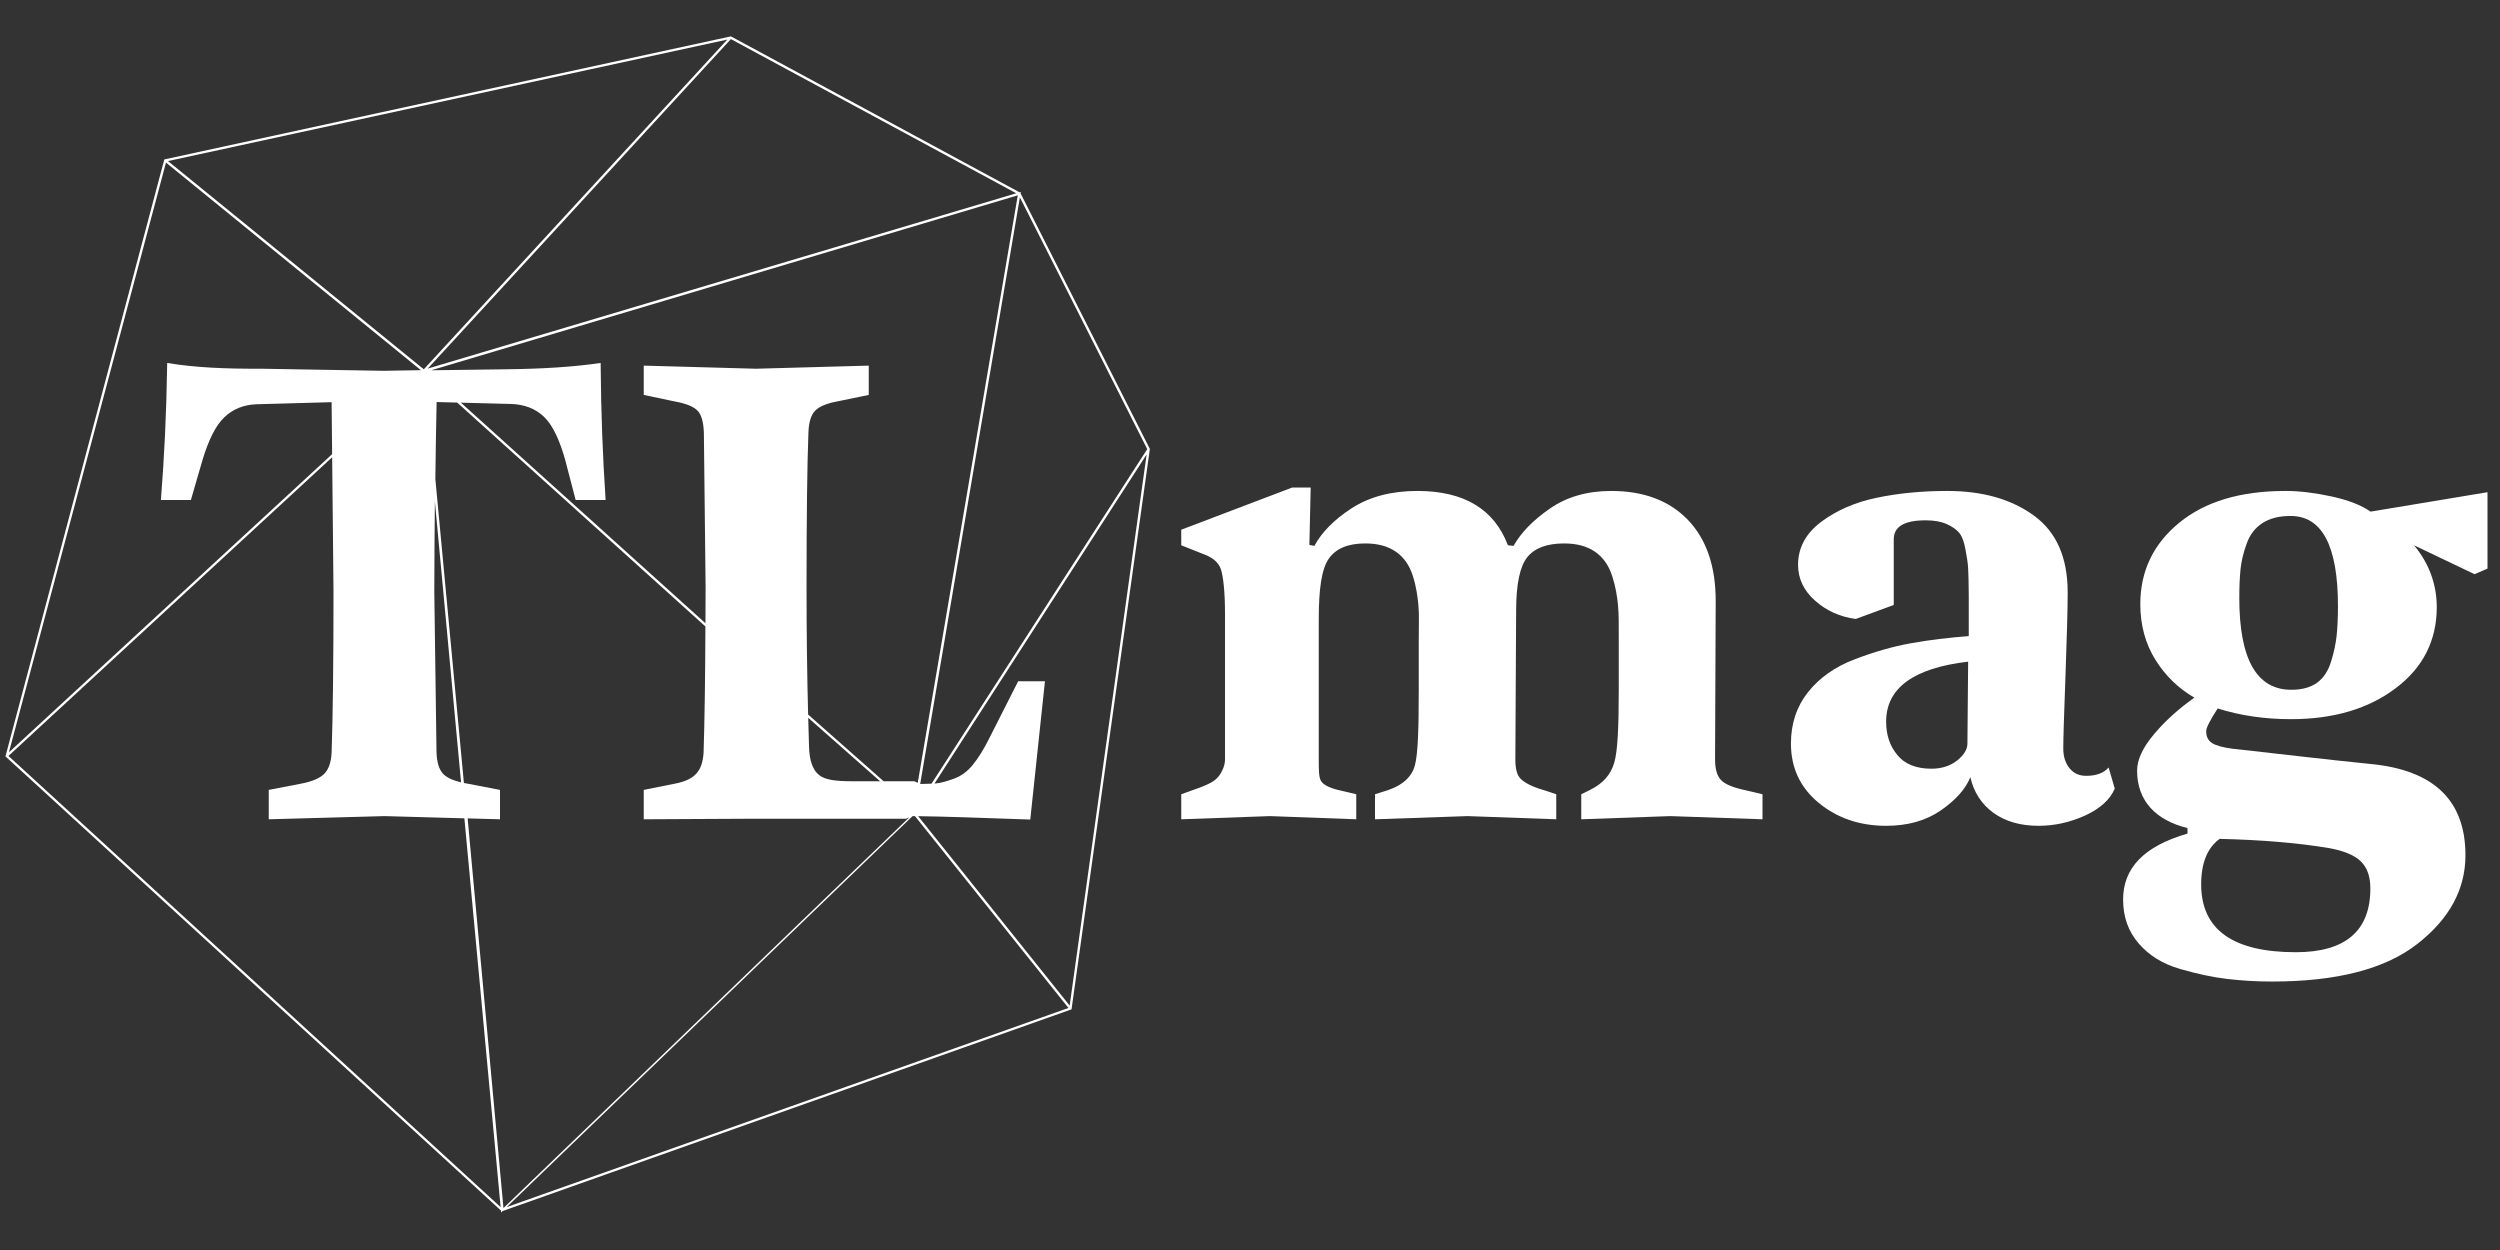 <?xml version="1.0" encoding="utf-8"?>
<!-- Generator: Adobe Illustrator 16.0.0, SVG Export Plug-In . SVG Version: 6.00 Build 0)  -->
<!DOCTYPE svg PUBLIC "-//W3C//DTD SVG 1.1//EN" "http://www.w3.org/Graphics/SVG/1.1/DTD/svg11.dtd">
<svg version="1.1" id="Layer_1" xmlns="http://www.w3.org/2000/svg" xmlns:xlink="http://www.w3.org/1999/xlink" x="0px" y="0px" class="style0"
	 width="400px" height="200px" viewBox="0 0 400 200" enable-background="new 0 0 400 200" xml:space="preserve">
	 <rect x="0" y="0" width="400" height="200" fill="#333333" stroke="none"/>
	 <style>.style0{fill:	#ffffff;}</style>
<g>
	<path d="M163.329,30.707l-0.204,0.061L116.998,5.846l-0.067-0.027L26.29,25.509L0.907,120.892l-0.04,0.121l79.287,72.675
		l0.021,0.312l0.241-0.232l90.922-32.236l0.107-0.026l12.524-89.609l0.013-0.054L163.29,30.936L163.329,30.707z M69.58,80.231
		l4.19,44.954c-1.391-0.349-2.352-0.815-2.884-1.387c-0.636-0.684-0.984-1.822-1.045-3.39l-0.354-25.73
		C69.502,89.614,69.533,84.809,69.58,80.231z M67.806,59.089l-0.01-0.008l-0.218-0.193l0.002,0.017L26.877,25.771l89.496-19.441
		L67.806,59.089z M53.36,94.679c0,11.332-0.101,19.904-0.302,25.73c-0.067,1.514-0.455,2.626-1.139,3.362
		c-0.71,0.736-1.955,1.272-3.71,1.607L43,126.384v4.701l18.531-0.509l12.769,0.357l5.802,62.206L1.353,120.951l51.793-47.789
		L53.36,94.679z M74.822,130.944L80,131.085v-4.701l-5.229-1.005c-0.166-0.032-0.39-0.067-0.546-0.102l-4.568-48.63
		c0.056-4.328,0.11-8.442,0.203-12.321l3.288,0.085l39.717,35.823c-0.03,8.253-0.125,15.002-0.292,20.215
		c-0.1,1.501-0.483,2.612-1.173,3.336c-0.67,0.736-1.695,1.272-3.443,1.607L103,126.384v4.701L119.529,131h25.396
		c0.173,0,0.358-0.211,0.542-0.21l-64.914,62.497L74.822,130.944z M129.314,114.85L140.816,125h-4.478
		c-2.531,0-4.293-0.193-5.291-0.996c-1.004-0.805-1.547-2.305-1.601-4.541C129.397,117.949,129.355,116.4,129.314,114.85z
		 M146.218,125h-4.837l-12.082-10.674c-0.167-6.477-0.253-13.141-0.253-20.255c0-11.358,0.101-19.607,0.301-24.844
		c0.06-1.714,0.429-2.865,1.085-3.522c0.67-0.669,1.742-1.138,3.564-1.486L139,63.188V58.5l-18.03,0.496L103,58.5v4.688l4.956,1.045
		c1.848,0.335,3,0.817,3.65,1.473c0.636,0.657,0.947,1.822,1.014,3.523l0.276,24.659c0,2.032-0.017,3.958-0.023,5.833L73.739,64.427
		l8.034,0.208c2.136,0.067,3.883,0.737,5.263,2.049c1.379,1.299,2.518,3.738,3.408,6.953L92.104,80h4.795
		c-0.462-7-0.73-13.609-0.797-21.928c-4.427,0.656-9.45,0.944-15.036,1.011l-12.071,0.162l93.851-27.994l-16.003,93.98
		C146.636,125.231,146.443,125,146.218,125z M68.441,58.972l48.502-52.715l45.656,24.667L68.441,58.972z M26.556,26.014
		l40.788,33.214l-5.994,0.102l-19.576-0.335c-5.585,0.027-10.595-0.173-15.022-0.923C26.625,66.391,26.29,73,25.747,80h4.795
		l1.848-6.363c0.965-3.215,2.123-5.566,3.496-6.865c1.36-1.312,3.094-2.026,5.19-2.093l11.981-0.33l0.083,8.315L1.429,120.372
		L26.556,26.014z M146.01,130.581c0.13,0.001,0.257,0.001,0.392,0.003l24.55,30.69l-89.877,31.858L146.01,130.581z M171.144,160.892
		l-24.241-30.303c3.946,0.046,9.923,0.255,17.94,0.538L167.193,109h-4.286l-4.601,9.08c-0.897,1.822-1.801,3.247-2.679,4.319
		c-0.871,1.071-1.902,1.812-3.067,2.213c-1.152,0.429-2.083,0.664-2.773,0.731c-0.075,0.007-0.179,0.011-0.266,0.018l33.94-52.647
		L171.144,160.892z M183.558,71.86l-34.515,53.529c-0.481,0.024-1.084,0.042-1.812,0.05l15.95-93.857L183.558,71.86z"/>
	<path d="M275.367,124.816c-0.636-0.656-0.957-1.755-0.957-3.322l0.101-25.355c0-5.532-1.474-9.845-4.427-12.939
		c-2.968-3.094-7.066-4.648-12.304-4.648c-3.837,0-7.112,0.951-9.812,2.826c-2.705,1.875-4.634,3.871-5.8,5.96l-0.903-0.094
		c-2.19-5.787-7.02-8.693-14.486-8.693c-4.152,0-7.642,0.924-10.481,2.746c-2.833,1.835-4.822,3.858-5.994,6.041l-0.804-0.142
		L209.708,78h-2.94L189,84.753v2.491l3.771,1.5c1.299,0.496,2.231,1.286,2.586,2.371c0.341,1.085,0.644,3.429,0.644,7.059v23.319
		c0,1.005-0.423,1.809-0.798,2.425c-0.395,0.616-0.981,1.058-1.524,1.339c-0.549,0.295-1.388,0.67-2.754,1.126L189,127.08v4.005
		l14.197-0.509L217,131.085v-4.005l-2.949-0.696c-1.561-0.402-2.373-0.885-2.707-1.46c-0.336-0.59-0.344-1.729-0.344-3.43V99.072
		c0-4.809,0.455-8.05,1.607-9.685c1.139-1.621,3.055-2.438,5.848-2.438c1.988,0,3.605,0.442,4.885,1.326
		c1.286,0.884,2.188,2.184,2.73,3.925c0.549,1.714,0.746,3.282,0.88,4.688c0.134,1.393,0.05,3.201,0.05,5.398v8.022
		c0,6.229-0.117,10.274-0.613,12.136c-0.502,1.875-1.988,3.175-4.205,3.938L220,127.08v4.005l14.812-0.509L249,131.085v-4.005
		l-2.109-0.696c-1.781-0.522-2.87-1.112-3.526-1.715c-0.663-0.616-0.909-1.675-0.909-3.175l0.125-23.802
		c0-4.232,0.605-7.086,1.79-8.546c1.186-1.473,3.156-2.196,5.889-2.196c2.002,0,3.653,0.442,4.939,1.326
		c1.286,0.884,2.205,2.184,2.761,3.925c0.557,1.714,0.792,3.282,0.926,4.688c0.134,1.393,0.115,3.201,0.115,5.398v8.022
		c0,6.028-0.175,9.952-0.737,11.774c-0.556,1.835-1.744,3.268-3.854,4.3L253,127.08v4.005l14.246-0.509L282,131.085v-4.005
		l-2.965-0.696C277.221,125.981,276.004,125.473,275.367,124.816z"/>
	<path d="M333.781,124.133c-1.105,0-1.989-0.388-2.659-1.219c-0.656-0.816-0.998-1.861-0.998-3.147
		c0-1.366,0.107-5.224,0.349-11.532c0.228-6.322,0.355-10.823,0.355-13.476c0-5.545-1.795-9.644-5.392-12.256
		c-3.583-2.625-8.204-3.951-13.87-3.951c-4.126,0-7.902,0.375-11.318,1.098c-3.429,0.71-6.369,1.996-8.841,3.831
		c-2.478,1.862-3.717,4.152-3.717,6.898c0,2.197,0.904,4.099,2.713,5.72c1.814,1.62,4.018,2.612,6.522,2.933L303,96.795V86.293
		c0-2.036,1.675-3.041,5.124-3.041c1.359,0,2.458,0.201,3.349,0.603c0.877,0.388,1.517,0.844,1.972,1.366
		c0.442,0.509,0.792,1.379,1.014,2.612c0.234,1.219,0.408,2.277,0.448,3.161c0.034,0.884,0.094,2.304,0.094,4.259v6.523
		c-3,0.229-6.398,0.616-9.299,1.152c-2.898,0.522-5.911,1.393-9.019,2.585c-3.101,1.192-5.57,2.934-7.393,5.224
		c-1.821,2.291-2.739,5.037-2.739,8.225c0,3.897,1.484,7.059,4.444,9.497c2.967,2.438,6.556,3.67,10.788,3.67
		c3.477,0,6.402-0.831,8.767-2.479c2.377-1.647,3.95-3.415,4.707-5.304c0.542,2.397,1.768,4.286,3.67,5.692
		c1.922,1.394,4.326,2.09,7.253,2.09c2.531,0,5.01-0.55,7.421-1.635c2.411-1.111,4.005-2.545,4.762-4.312l-0.984-3.389
		C336.601,123.691,335.408,124.133,333.781,124.133z M314.788,118.963c0,0.924-0.55,1.835-1.647,2.719
		c-1.119,0.871-2.485,1.312-4.105,1.312c-2.458,0-4.28-0.736-5.465-2.196c-1.213-1.46-1.789-3.228-1.789-5.331
		c0-5.371,4.367-8.572,13.12-9.604L314.788,118.963z"/>
	<path d="M379.295,81.86c-1.493-1.031-3.543-1.835-6.221-2.424c-2.666-0.576-5.113-0.884-7.384-0.884
		c-7.233,0-12.891,1.701-17.03,5.103c-4.146,3.402-6.21,7.742-6.21,13.006c0,3.375,0.819,6.349,2.433,8.934
		c1.607,2.559,3.691,4.568,6.217,6.028c-2.599,1.835-4.769,3.817-6.517,5.92c-1.755,2.104-2.648,4.019-2.648,5.746
		c0,4.916,3.065,7.97,8.065,9.202v0.884c-7,2.023-10.303,5.532-10.303,10.556c0,2.786,0.842,5.116,2.504,7.032
		c1.66,1.929,3.863,3.268,6.609,4.071c2.746,0.79,5.24,1.326,7.518,1.594c2.271,0.269,4.682,0.416,7.233,0.416
		c10.354,0,18.098-2.01,23.228-6.028c5.13-4.005,7.683-8.732,7.683-14.171c0-8.787-5.063-13.649-15.216-14.613
		c-3.824-0.389-7.541-0.791-11.165-1.206c-3.616-0.415-6.168-0.696-7.642-0.87c-1.473-0.161-2.524-0.269-3.16-0.349
		c-1.574-0.201-2.673-0.495-3.322-0.897c-0.649-0.389-0.978-1.031-0.978-1.929c0-0.536,0.622-1.755,1.842-3.63
		c3.603,1.139,7.501,1.715,11.72,1.715c6.831,0,12.417-1.661,16.783-4.97c4.367-3.295,6.55-7.621,6.55-12.992
		c-0.026-3.684-1.238-6.966-3.636-9.859l9.677,4.621L398,90.982V78.752L379.295,81.86z M355.146,134.219
		c6.784,0.161,12.645,0.657,17.554,1.487c2.351,0.429,4.045,1.139,5.05,2.13c1.004,0.991,1.507,2.424,1.507,4.312
		c0,6.791-3.979,10.207-11.915,10.207c-10.099,0-15.155-3.63-15.155-10.85C352.186,138.063,353.184,135.639,355.146,134.219z
		 M373.864,101.697c-0.134,1.246-0.422,2.625-0.877,4.112c-0.456,1.5-1.186,2.639-2.23,3.415c-1.045,0.751-2.411,1.139-4.112,1.139
		c-5.572,0.027-8.358-4.875-8.358-14.721c0-1.808,0.074-3.335,0.201-4.607c0.134-1.259,0.448-2.599,0.972-4.032
		c0.502-1.433,1.346-2.531,2.511-3.295c1.159-0.764,2.652-1.152,4.474-1.152c5.077-0.04,7.629,4.769,7.629,14.412
		C374.072,98.871,373.991,100.451,373.864,101.697z"/>
</g>
</svg>
